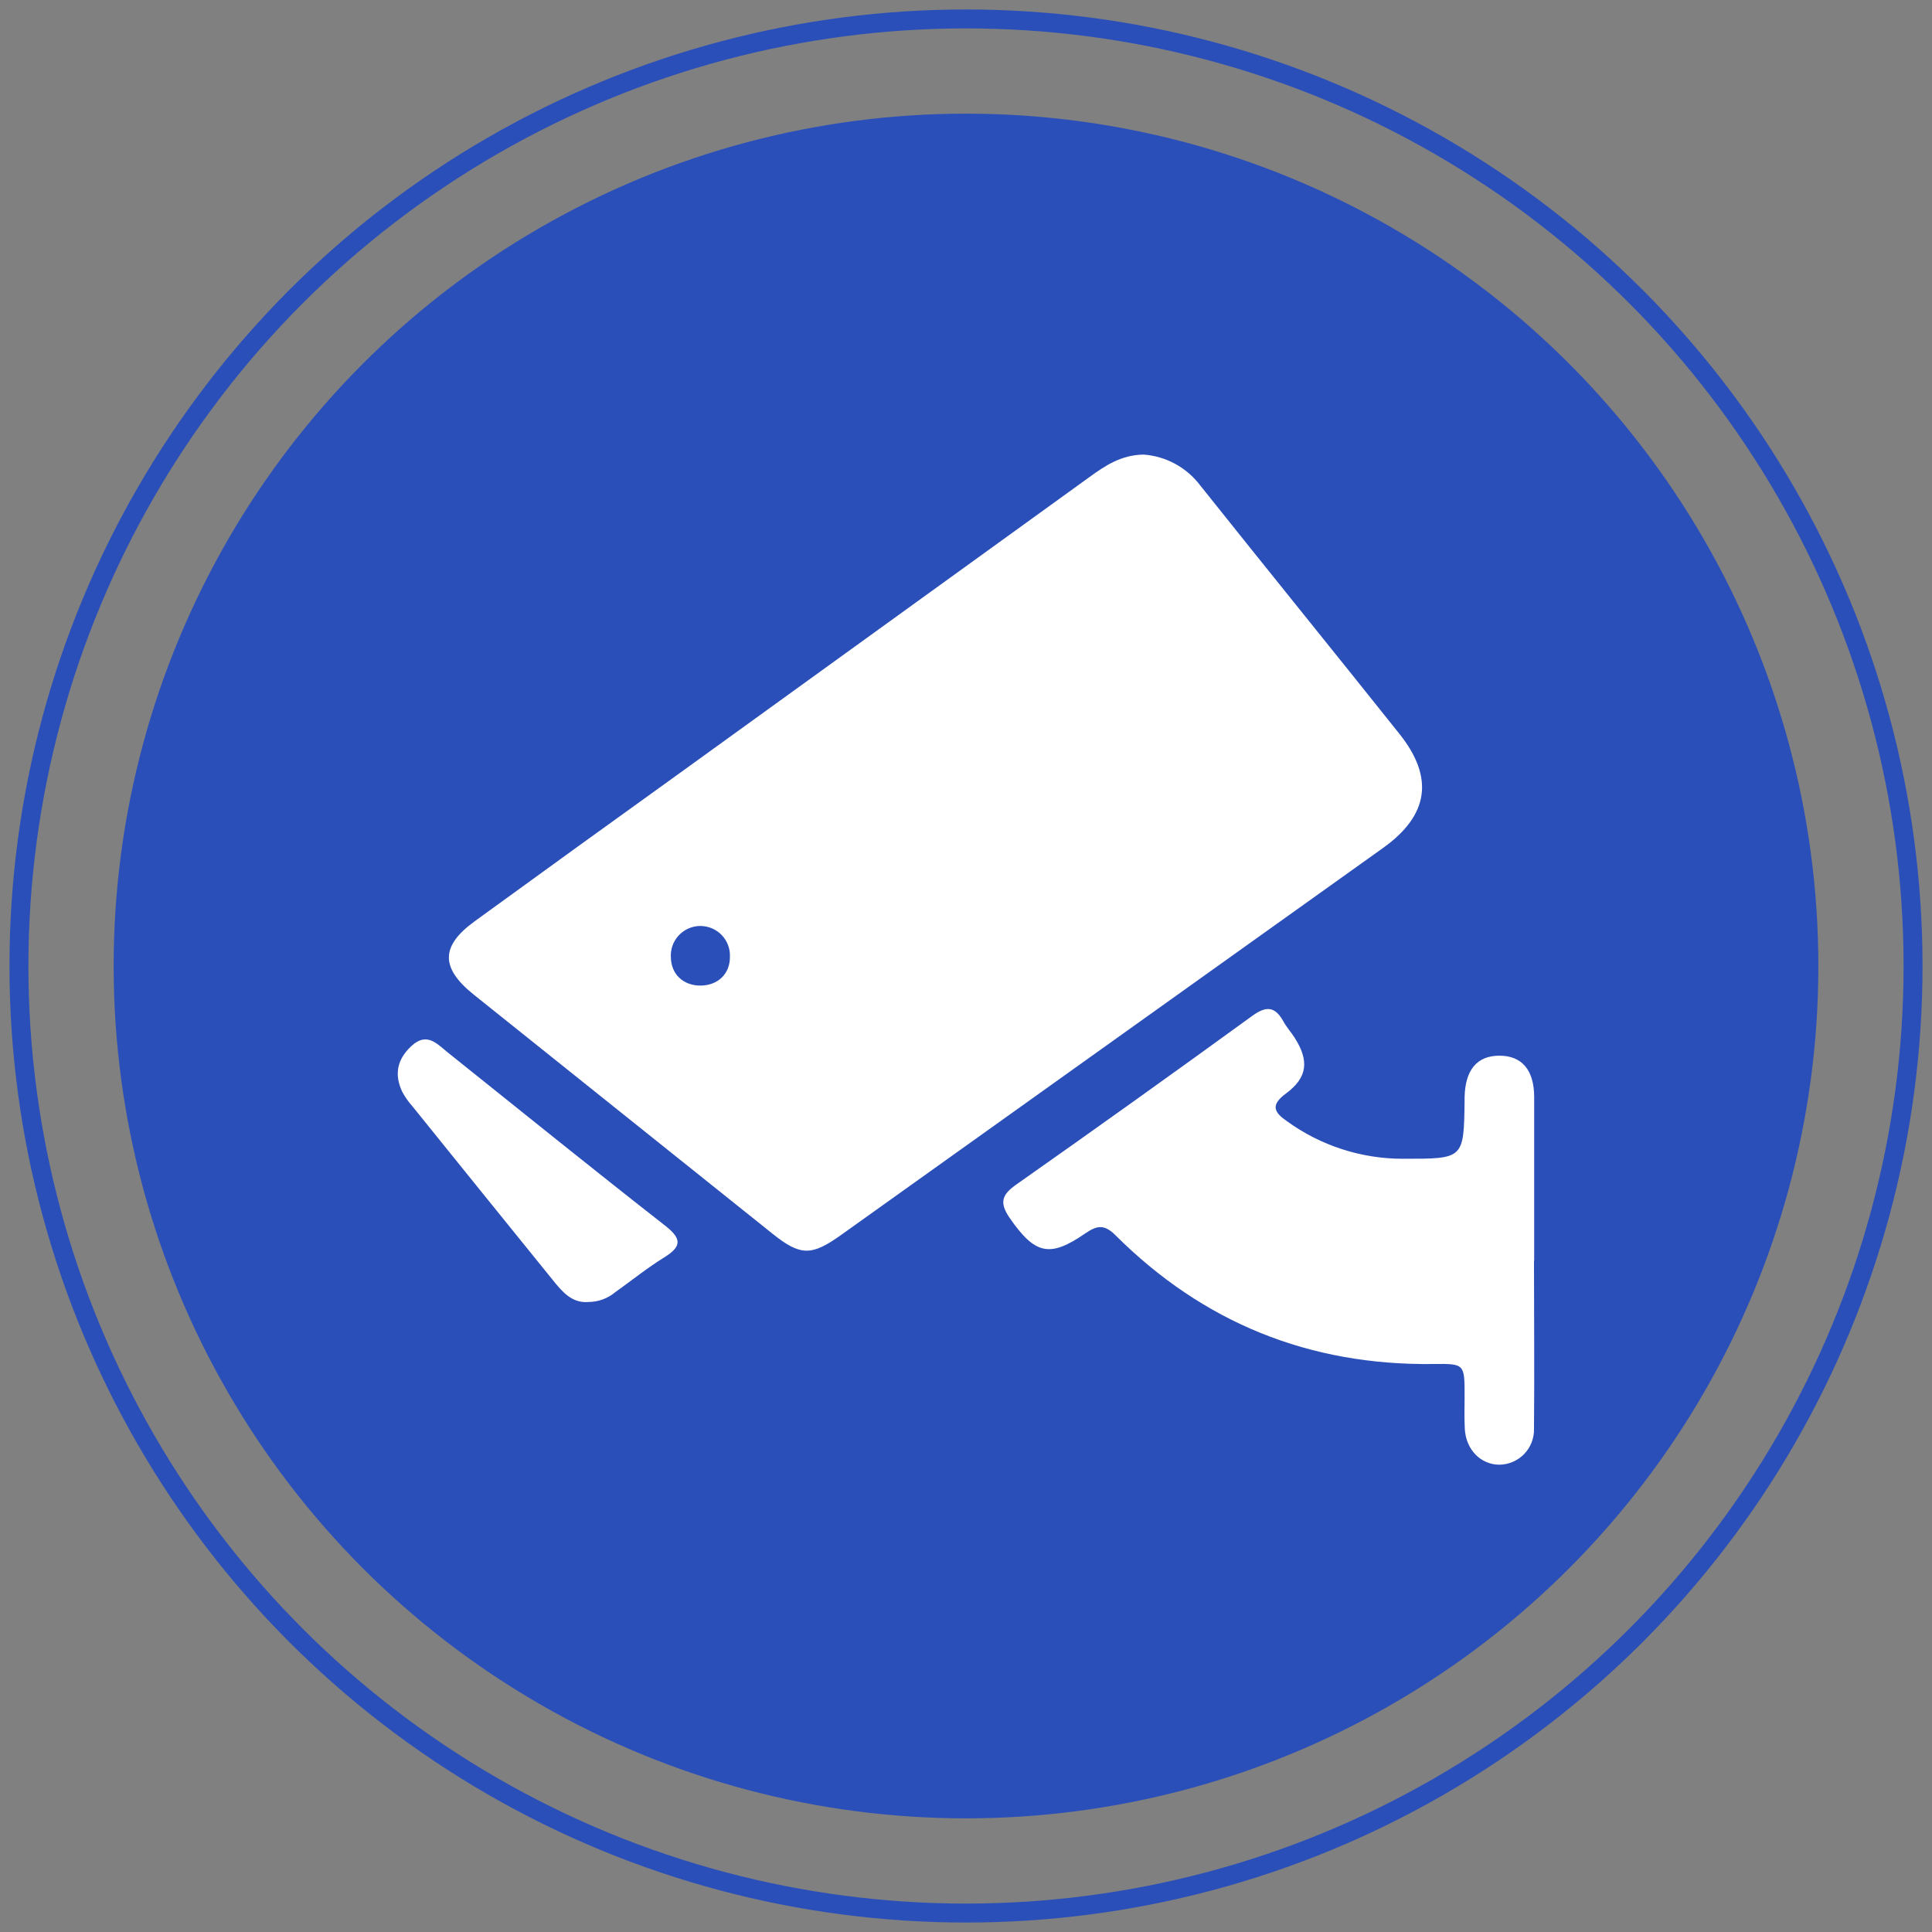 <svg width="102" height="102" viewBox="0 0 102 102" fill="none" xmlns="http://www.w3.org/2000/svg">
<rect x="0" y="0" width="102" height="102" fill="#808080" stroke="none"/>
<circle cx="51" cy="51" r="50" stroke="#2B4FB9"/>
<circle cx="51" cy="51" r="45" fill="#2B4FB9"/>
<path d="M63.357 25.617C66.848 29.998 70.379 34.349 73.872 38.731C75.742 41.067 75.424 43.054 73.005 44.778L44.411 65.196C42.847 66.316 42.261 66.316 40.787 65.136C35.526 60.929 30.27 56.723 25.018 52.517C23.25 51.101 23.254 49.947 25.067 48.634C28.688 46.003 32.314 43.382 35.947 40.771L57.52 25.185C58.347 24.587 59.186 24.016 60.382 24C60.964 24.043 61.531 24.21 62.043 24.489C62.556 24.768 63.004 25.152 63.357 25.617ZM36.996 52.034C37.917 52.022 38.546 51.4 38.536 50.512C38.545 50.301 38.511 50.089 38.435 49.891C38.359 49.693 38.244 49.513 38.097 49.36C37.949 49.208 37.772 49.088 37.576 49.007C37.38 48.925 37.17 48.885 36.958 48.887C36.746 48.89 36.537 48.935 36.343 49.021C36.149 49.107 35.975 49.232 35.831 49.388C35.687 49.543 35.576 49.727 35.505 49.926C35.435 50.126 35.405 50.338 35.419 50.55C35.433 51.435 36.08 52.043 36.996 52.034ZM80.997 66.57C80.997 63.692 80.997 60.81 80.997 57.925C80.997 56.483 80.34 55.733 79.158 55.735C77.975 55.737 77.352 56.487 77.323 57.936V58.053C77.286 61.217 77.286 61.175 74.064 61.177C71.87 61.179 69.731 60.487 67.953 59.2C67.271 58.733 67.054 58.35 67.89 57.733C69.037 56.887 69.122 56.004 68.358 54.798C68.171 54.504 67.93 54.239 67.762 53.933C67.322 53.141 66.867 53.083 66.107 53.637C61.985 56.632 57.839 59.596 53.669 62.528C52.916 63.058 52.734 63.463 53.3 64.294C54.632 66.213 55.403 66.428 57.295 65.119C57.896 64.708 58.286 64.615 58.875 65.199C63.513 69.829 69.117 72.1 75.688 72.013C77.323 71.992 77.323 72.013 77.323 73.69C77.323 74.275 77.302 74.859 77.335 75.441C77.394 76.537 78.181 77.331 79.167 77.329C79.412 77.325 79.653 77.273 79.877 77.175C80.101 77.078 80.303 76.937 80.473 76.761C80.642 76.585 80.775 76.377 80.863 76.149C80.951 75.921 80.994 75.678 80.987 75.434C81.016 72.478 80.987 69.519 80.987 66.554L80.997 66.57ZM31.054 68.739C31.578 68.739 32.085 68.555 32.486 68.218C33.344 67.608 34.164 66.944 35.057 66.391C35.95 65.837 36.041 65.432 35.134 64.722C31.269 61.701 27.456 58.616 23.626 55.553C23.049 55.085 22.525 54.483 21.726 55.221C20.964 55.922 20.803 56.726 21.238 57.644C21.386 57.918 21.565 58.174 21.773 58.406C24.24 61.467 26.711 64.525 29.185 67.58C29.678 68.192 30.187 68.804 31.054 68.741V68.739Z" fill="white"/>
</svg>
